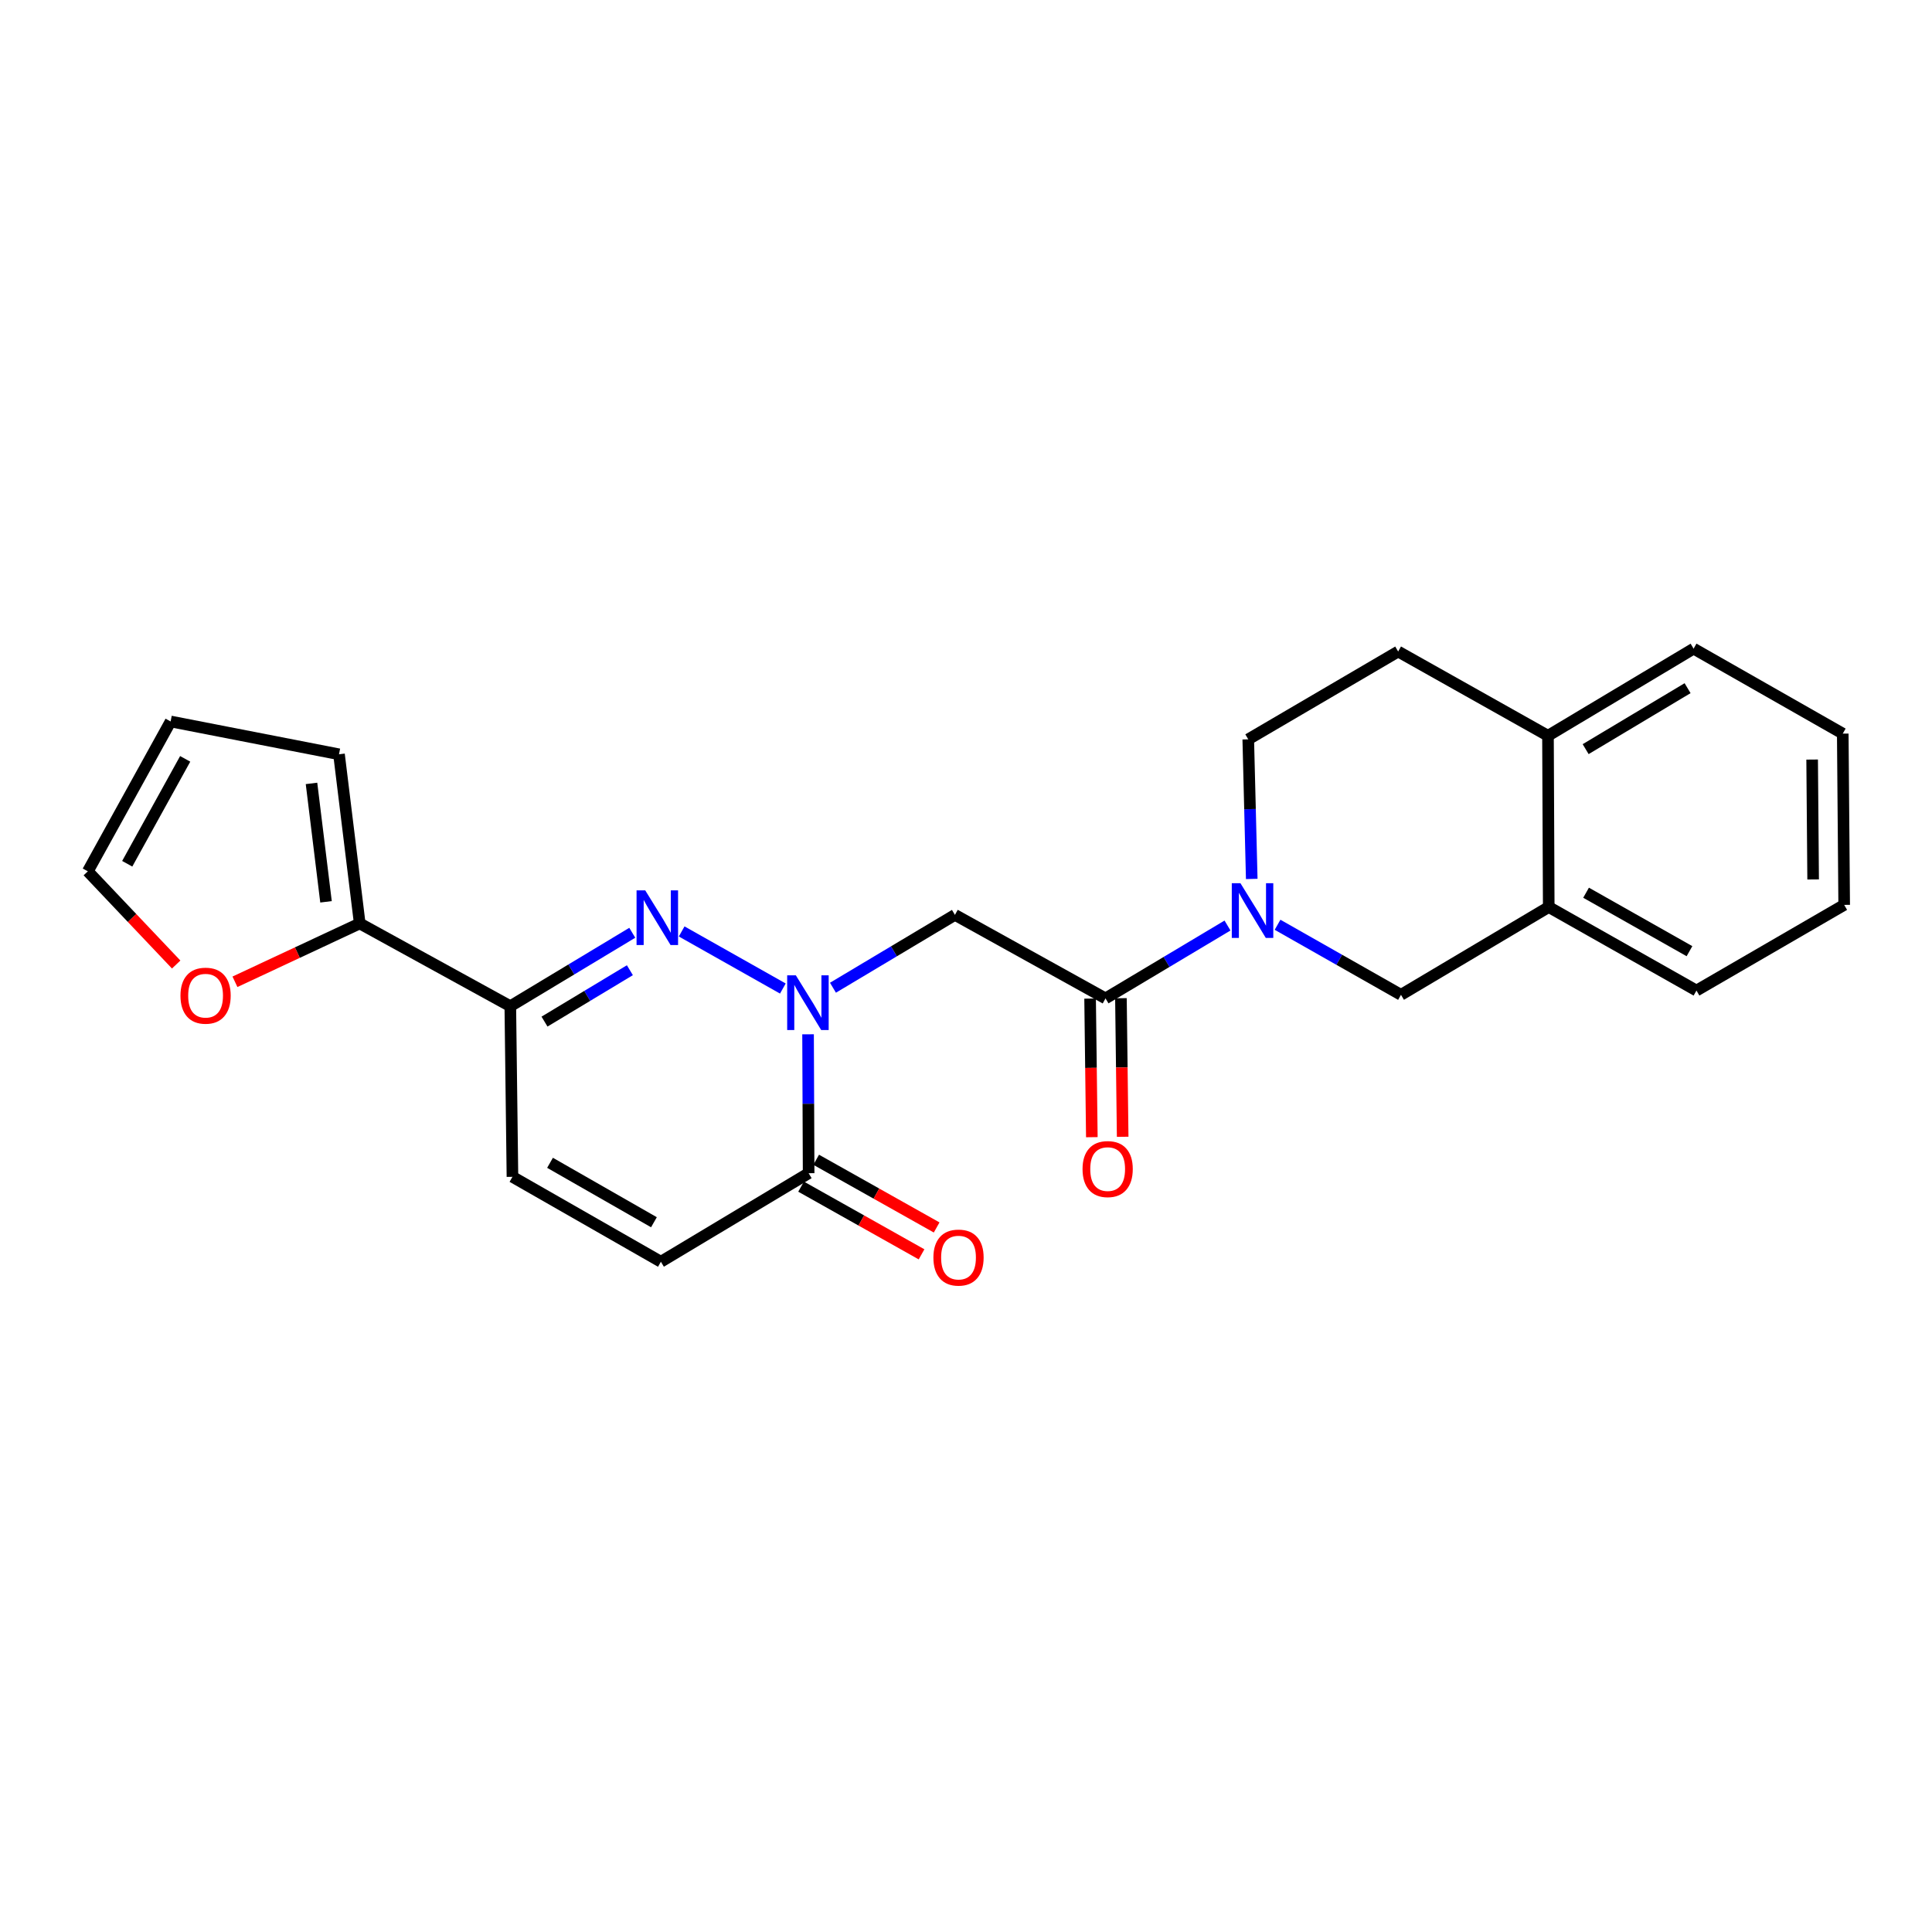 <?xml version='1.0' encoding='iso-8859-1'?>
<svg version='1.1' baseProfile='full'
              xmlns='http://www.w3.org/2000/svg'
                      xmlns:rdkit='http://www.rdkit.org/xml'
                      xmlns:xlink='http://www.w3.org/1999/xlink'
                  xml:space='preserve'
width='1000px' height='1000px' viewBox='0 0 1000 1000'>
<!-- END OF HEADER -->
<rect style='opacity:1.0;fill:#FFFFFF;stroke:none' width='1000' height='1000' x='0' y='0'> </rect>
<path class='bond-0' d='M 405.206,511.663 L 352.83,482.112' style='fill:none;fill-rule:evenodd;stroke:#0000FF;stroke-width:6px;stroke-linecap:butt;stroke-linejoin:miter;stroke-opacity:1' />
<path class='bond-3' d='M 431.14,511.246 L 462.706,492.392' style='fill:none;fill-rule:evenodd;stroke:#0000FF;stroke-width:6px;stroke-linecap:butt;stroke-linejoin:miter;stroke-opacity:1' />
<path class='bond-3' d='M 462.706,492.392 L 494.273,473.537' style='fill:none;fill-rule:evenodd;stroke:#000000;stroke-width:6px;stroke-linecap:butt;stroke-linejoin:miter;stroke-opacity:1' />
<path class='bond-5' d='M 418.251,535.351 L 418.399,571.299' style='fill:none;fill-rule:evenodd;stroke:#0000FF;stroke-width:6px;stroke-linecap:butt;stroke-linejoin:miter;stroke-opacity:1' />
<path class='bond-5' d='M 418.399,571.299 L 418.547,607.246' style='fill:none;fill-rule:evenodd;stroke:#000000;stroke-width:6px;stroke-linecap:butt;stroke-linejoin:miter;stroke-opacity:1' />
<path class='bond-1' d='M 327.264,482.803 L 295.7,501.807' style='fill:none;fill-rule:evenodd;stroke:#0000FF;stroke-width:6px;stroke-linecap:butt;stroke-linejoin:miter;stroke-opacity:1' />
<path class='bond-1' d='M 295.7,501.807 L 264.136,520.811' style='fill:none;fill-rule:evenodd;stroke:#000000;stroke-width:6px;stroke-linecap:butt;stroke-linejoin:miter;stroke-opacity:1' />
<path class='bond-1' d='M 326.027,502.177 L 303.932,515.479' style='fill:none;fill-rule:evenodd;stroke:#0000FF;stroke-width:6px;stroke-linecap:butt;stroke-linejoin:miter;stroke-opacity:1' />
<path class='bond-1' d='M 303.932,515.479 L 281.837,528.782' style='fill:none;fill-rule:evenodd;stroke:#000000;stroke-width:6px;stroke-linecap:butt;stroke-linejoin:miter;stroke-opacity:1' />
<path class='bond-6' d='M 264.136,520.811 L 186.194,477.97' style='fill:none;fill-rule:evenodd;stroke:#000000;stroke-width:6px;stroke-linecap:butt;stroke-linejoin:miter;stroke-opacity:1' />
<path class='bond-24' d='M 264.136,520.811 L 265.244,609.126' style='fill:none;fill-rule:evenodd;stroke:#000000;stroke-width:6px;stroke-linecap:butt;stroke-linejoin:miter;stroke-opacity:1' />
<path class='bond-2' d='M 635.356,479.051 L 603.785,497.91' style='fill:none;fill-rule:evenodd;stroke:#0000FF;stroke-width:6px;stroke-linecap:butt;stroke-linejoin:miter;stroke-opacity:1' />
<path class='bond-2' d='M 603.785,497.91 L 572.214,516.768' style='fill:none;fill-rule:evenodd;stroke:#000000;stroke-width:6px;stroke-linecap:butt;stroke-linejoin:miter;stroke-opacity:1' />
<path class='bond-9' d='M 661.26,478.66 L 693.203,496.788' style='fill:none;fill-rule:evenodd;stroke:#0000FF;stroke-width:6px;stroke-linecap:butt;stroke-linejoin:miter;stroke-opacity:1' />
<path class='bond-9' d='M 693.203,496.788 L 725.145,514.915' style='fill:none;fill-rule:evenodd;stroke:#000000;stroke-width:6px;stroke-linecap:butt;stroke-linejoin:miter;stroke-opacity:1' />
<path class='bond-12' d='M 647.902,454.935 L 646.999,418.807' style='fill:none;fill-rule:evenodd;stroke:#0000FF;stroke-width:6px;stroke-linecap:butt;stroke-linejoin:miter;stroke-opacity:1' />
<path class='bond-12' d='M 646.999,418.807 L 646.095,382.678' style='fill:none;fill-rule:evenodd;stroke:#000000;stroke-width:6px;stroke-linecap:butt;stroke-linejoin:miter;stroke-opacity:1' />
<path class='bond-4' d='M 494.273,473.537 L 572.214,516.768' style='fill:none;fill-rule:evenodd;stroke:#000000;stroke-width:6px;stroke-linecap:butt;stroke-linejoin:miter;stroke-opacity:1' />
<path class='bond-13' d='M 564.235,516.868 L 564.686,552.736' style='fill:none;fill-rule:evenodd;stroke:#000000;stroke-width:6px;stroke-linecap:butt;stroke-linejoin:miter;stroke-opacity:1' />
<path class='bond-13' d='M 564.686,552.736 L 565.136,588.603' style='fill:none;fill-rule:evenodd;stroke:#FF0000;stroke-width:6px;stroke-linecap:butt;stroke-linejoin:miter;stroke-opacity:1' />
<path class='bond-13' d='M 580.193,516.668 L 580.643,552.536' style='fill:none;fill-rule:evenodd;stroke:#000000;stroke-width:6px;stroke-linecap:butt;stroke-linejoin:miter;stroke-opacity:1' />
<path class='bond-13' d='M 580.643,552.536 L 581.094,588.403' style='fill:none;fill-rule:evenodd;stroke:#FF0000;stroke-width:6px;stroke-linecap:butt;stroke-linejoin:miter;stroke-opacity:1' />
<path class='bond-8' d='M 418.547,607.246 L 342.078,653.075' style='fill:none;fill-rule:evenodd;stroke:#000000;stroke-width:6px;stroke-linecap:butt;stroke-linejoin:miter;stroke-opacity:1' />
<path class='bond-15' d='M 414.638,614.203 L 445.815,631.722' style='fill:none;fill-rule:evenodd;stroke:#000000;stroke-width:6px;stroke-linecap:butt;stroke-linejoin:miter;stroke-opacity:1' />
<path class='bond-15' d='M 445.815,631.722 L 476.992,649.242' style='fill:none;fill-rule:evenodd;stroke:#FF0000;stroke-width:6px;stroke-linecap:butt;stroke-linejoin:miter;stroke-opacity:1' />
<path class='bond-15' d='M 422.457,600.29 L 453.633,617.81' style='fill:none;fill-rule:evenodd;stroke:#000000;stroke-width:6px;stroke-linecap:butt;stroke-linejoin:miter;stroke-opacity:1' />
<path class='bond-15' d='M 453.633,617.81 L 484.81,635.329' style='fill:none;fill-rule:evenodd;stroke:#FF0000;stroke-width:6px;stroke-linecap:butt;stroke-linejoin:miter;stroke-opacity:1' />
<path class='bond-11' d='M 186.194,477.97 L 153.903,493.07' style='fill:none;fill-rule:evenodd;stroke:#000000;stroke-width:6px;stroke-linecap:butt;stroke-linejoin:miter;stroke-opacity:1' />
<path class='bond-11' d='M 153.903,493.07 L 121.611,508.17' style='fill:none;fill-rule:evenodd;stroke:#FF0000;stroke-width:6px;stroke-linecap:butt;stroke-linejoin:miter;stroke-opacity:1' />
<path class='bond-14' d='M 186.194,477.97 L 175.467,390.418' style='fill:none;fill-rule:evenodd;stroke:#000000;stroke-width:6px;stroke-linecap:butt;stroke-linejoin:miter;stroke-opacity:1' />
<path class='bond-14' d='M 168.745,466.778 L 161.235,405.492' style='fill:none;fill-rule:evenodd;stroke:#000000;stroke-width:6px;stroke-linecap:butt;stroke-linejoin:miter;stroke-opacity:1' />
<path class='bond-7' d='M 265.244,609.126 L 342.078,653.075' style='fill:none;fill-rule:evenodd;stroke:#000000;stroke-width:6px;stroke-linecap:butt;stroke-linejoin:miter;stroke-opacity:1' />
<path class='bond-7' d='M 284.693,601.866 L 338.477,632.63' style='fill:none;fill-rule:evenodd;stroke:#000000;stroke-width:6px;stroke-linecap:butt;stroke-linejoin:miter;stroke-opacity:1' />
<path class='bond-10' d='M 725.145,514.915 L 801.624,469.477' style='fill:none;fill-rule:evenodd;stroke:#000000;stroke-width:6px;stroke-linecap:butt;stroke-linejoin:miter;stroke-opacity:1' />
<path class='bond-20' d='M 801.624,469.477 L 878.085,512.708' style='fill:none;fill-rule:evenodd;stroke:#000000;stroke-width:6px;stroke-linecap:butt;stroke-linejoin:miter;stroke-opacity:1' />
<path class='bond-20' d='M 820.947,462.069 L 874.47,492.331' style='fill:none;fill-rule:evenodd;stroke:#000000;stroke-width:6px;stroke-linecap:butt;stroke-linejoin:miter;stroke-opacity:1' />
<path class='bond-26' d='M 801.624,469.477 L 801.233,380.825' style='fill:none;fill-rule:evenodd;stroke:#000000;stroke-width:6px;stroke-linecap:butt;stroke-linejoin:miter;stroke-opacity:1' />
<path class='bond-17' d='M 91.194,499.234 L 68.324,475.117' style='fill:none;fill-rule:evenodd;stroke:#FF0000;stroke-width:6px;stroke-linecap:butt;stroke-linejoin:miter;stroke-opacity:1' />
<path class='bond-17' d='M 68.324,475.117 L 45.455,451' style='fill:none;fill-rule:evenodd;stroke:#000000;stroke-width:6px;stroke-linecap:butt;stroke-linejoin:miter;stroke-opacity:1' />
<path class='bond-19' d='M 646.095,382.678 L 723.682,337.23' style='fill:none;fill-rule:evenodd;stroke:#000000;stroke-width:6px;stroke-linecap:butt;stroke-linejoin:miter;stroke-opacity:1' />
<path class='bond-18' d='M 175.467,390.418 L 88.313,373.431' style='fill:none;fill-rule:evenodd;stroke:#000000;stroke-width:6px;stroke-linecap:butt;stroke-linejoin:miter;stroke-opacity:1' />
<path class='bond-16' d='M 801.233,380.825 L 723.682,337.23' style='fill:none;fill-rule:evenodd;stroke:#000000;stroke-width:6px;stroke-linecap:butt;stroke-linejoin:miter;stroke-opacity:1' />
<path class='bond-21' d='M 801.233,380.825 L 876.604,335.741' style='fill:none;fill-rule:evenodd;stroke:#000000;stroke-width:6px;stroke-linecap:butt;stroke-linejoin:miter;stroke-opacity:1' />
<path class='bond-21' d='M 820.731,387.758 L 873.491,356.199' style='fill:none;fill-rule:evenodd;stroke:#000000;stroke-width:6px;stroke-linecap:butt;stroke-linejoin:miter;stroke-opacity:1' />
<path class='bond-25' d='M 45.455,451 L 88.313,373.431' style='fill:none;fill-rule:evenodd;stroke:#000000;stroke-width:6px;stroke-linecap:butt;stroke-linejoin:miter;stroke-opacity:1' />
<path class='bond-25' d='M 65.852,447.082 L 95.853,392.784' style='fill:none;fill-rule:evenodd;stroke:#000000;stroke-width:6px;stroke-linecap:butt;stroke-linejoin:miter;stroke-opacity:1' />
<path class='bond-22' d='M 878.085,512.708 L 954.545,468.368' style='fill:none;fill-rule:evenodd;stroke:#000000;stroke-width:6px;stroke-linecap:butt;stroke-linejoin:miter;stroke-opacity:1' />
<path class='bond-23' d='M 876.604,335.741 L 953.81,379.717' style='fill:none;fill-rule:evenodd;stroke:#000000;stroke-width:6px;stroke-linecap:butt;stroke-linejoin:miter;stroke-opacity:1' />
<path class='bond-27' d='M 954.545,468.368 L 953.81,379.717' style='fill:none;fill-rule:evenodd;stroke:#000000;stroke-width:6px;stroke-linecap:butt;stroke-linejoin:miter;stroke-opacity:1' />
<path class='bond-27' d='M 938.477,455.203 L 937.962,393.147' style='fill:none;fill-rule:evenodd;stroke:#000000;stroke-width:6px;stroke-linecap:butt;stroke-linejoin:miter;stroke-opacity:1' />
<path  class='atom-0' d='M 411.924 504.825
L 421.204 519.825
Q 422.124 521.305, 423.604 523.985
Q 425.084 526.665, 425.164 526.825
L 425.164 504.825
L 428.924 504.825
L 428.924 533.145
L 425.044 533.145
L 415.084 516.745
Q 413.924 514.825, 412.684 512.625
Q 411.484 510.425, 411.124 509.745
L 411.124 533.145
L 407.444 533.145
L 407.444 504.825
L 411.924 504.825
' fill='#0000FF'/>
<path  class='atom-1' d='M 333.965 460.84
L 343.245 475.84
Q 344.165 477.32, 345.645 480
Q 347.125 482.68, 347.205 482.84
L 347.205 460.84
L 350.965 460.84
L 350.965 489.16
L 347.085 489.16
L 337.125 472.76
Q 335.965 470.84, 334.725 468.64
Q 333.525 466.44, 333.165 465.76
L 333.165 489.16
L 329.485 489.16
L 329.485 460.84
L 333.965 460.84
' fill='#0000FF'/>
<path  class='atom-3' d='M 642.052 457.152
L 651.332 472.152
Q 652.252 473.632, 653.732 476.312
Q 655.212 478.992, 655.292 479.152
L 655.292 457.152
L 659.052 457.152
L 659.052 485.472
L 655.172 485.472
L 645.212 469.072
Q 644.052 467.152, 642.812 464.952
Q 641.612 462.752, 641.252 462.072
L 641.252 485.472
L 637.572 485.472
L 637.572 457.152
L 642.052 457.152
' fill='#0000FF'/>
<path  class='atom-12' d='M 93.409 515.359
Q 93.409 508.559, 96.769 504.759
Q 100.129 500.959, 106.409 500.959
Q 112.689 500.959, 116.049 504.759
Q 119.409 508.559, 119.409 515.359
Q 119.409 522.239, 116.009 526.159
Q 112.609 530.039, 106.409 530.039
Q 100.169 530.039, 96.769 526.159
Q 93.409 522.279, 93.409 515.359
M 106.409 526.839
Q 110.729 526.839, 113.049 523.959
Q 115.409 521.039, 115.409 515.359
Q 115.409 509.799, 113.049 506.999
Q 110.729 504.159, 106.409 504.159
Q 102.089 504.159, 99.729 506.959
Q 97.409 509.759, 97.409 515.359
Q 97.409 521.079, 99.729 523.959
Q 102.089 526.839, 106.409 526.839
' fill='#FF0000'/>
<path  class='atom-14' d='M 560.322 605.11
Q 560.322 598.31, 563.682 594.51
Q 567.042 590.71, 573.322 590.71
Q 579.602 590.71, 582.962 594.51
Q 586.322 598.31, 586.322 605.11
Q 586.322 611.99, 582.922 615.91
Q 579.522 619.79, 573.322 619.79
Q 567.082 619.79, 563.682 615.91
Q 560.322 612.03, 560.322 605.11
M 573.322 616.59
Q 577.642 616.59, 579.962 613.71
Q 582.322 610.79, 582.322 605.11
Q 582.322 599.55, 579.962 596.75
Q 577.642 593.91, 573.322 593.91
Q 569.002 593.91, 566.642 596.71
Q 564.322 599.51, 564.322 605.11
Q 564.322 610.83, 566.642 613.71
Q 569.002 616.59, 573.322 616.59
' fill='#FF0000'/>
<path  class='atom-16' d='M 483.126 650.921
Q 483.126 644.121, 486.486 640.321
Q 489.846 636.521, 496.126 636.521
Q 502.406 636.521, 505.766 640.321
Q 509.126 644.121, 509.126 650.921
Q 509.126 657.801, 505.726 661.721
Q 502.326 665.601, 496.126 665.601
Q 489.886 665.601, 486.486 661.721
Q 483.126 657.841, 483.126 650.921
M 496.126 662.401
Q 500.446 662.401, 502.766 659.521
Q 505.126 656.601, 505.126 650.921
Q 505.126 645.361, 502.766 642.561
Q 500.446 639.721, 496.126 639.721
Q 491.806 639.721, 489.446 642.521
Q 487.126 645.321, 487.126 650.921
Q 487.126 656.641, 489.446 659.521
Q 491.806 662.401, 496.126 662.401
' fill='#FF0000'/>
</svg>
